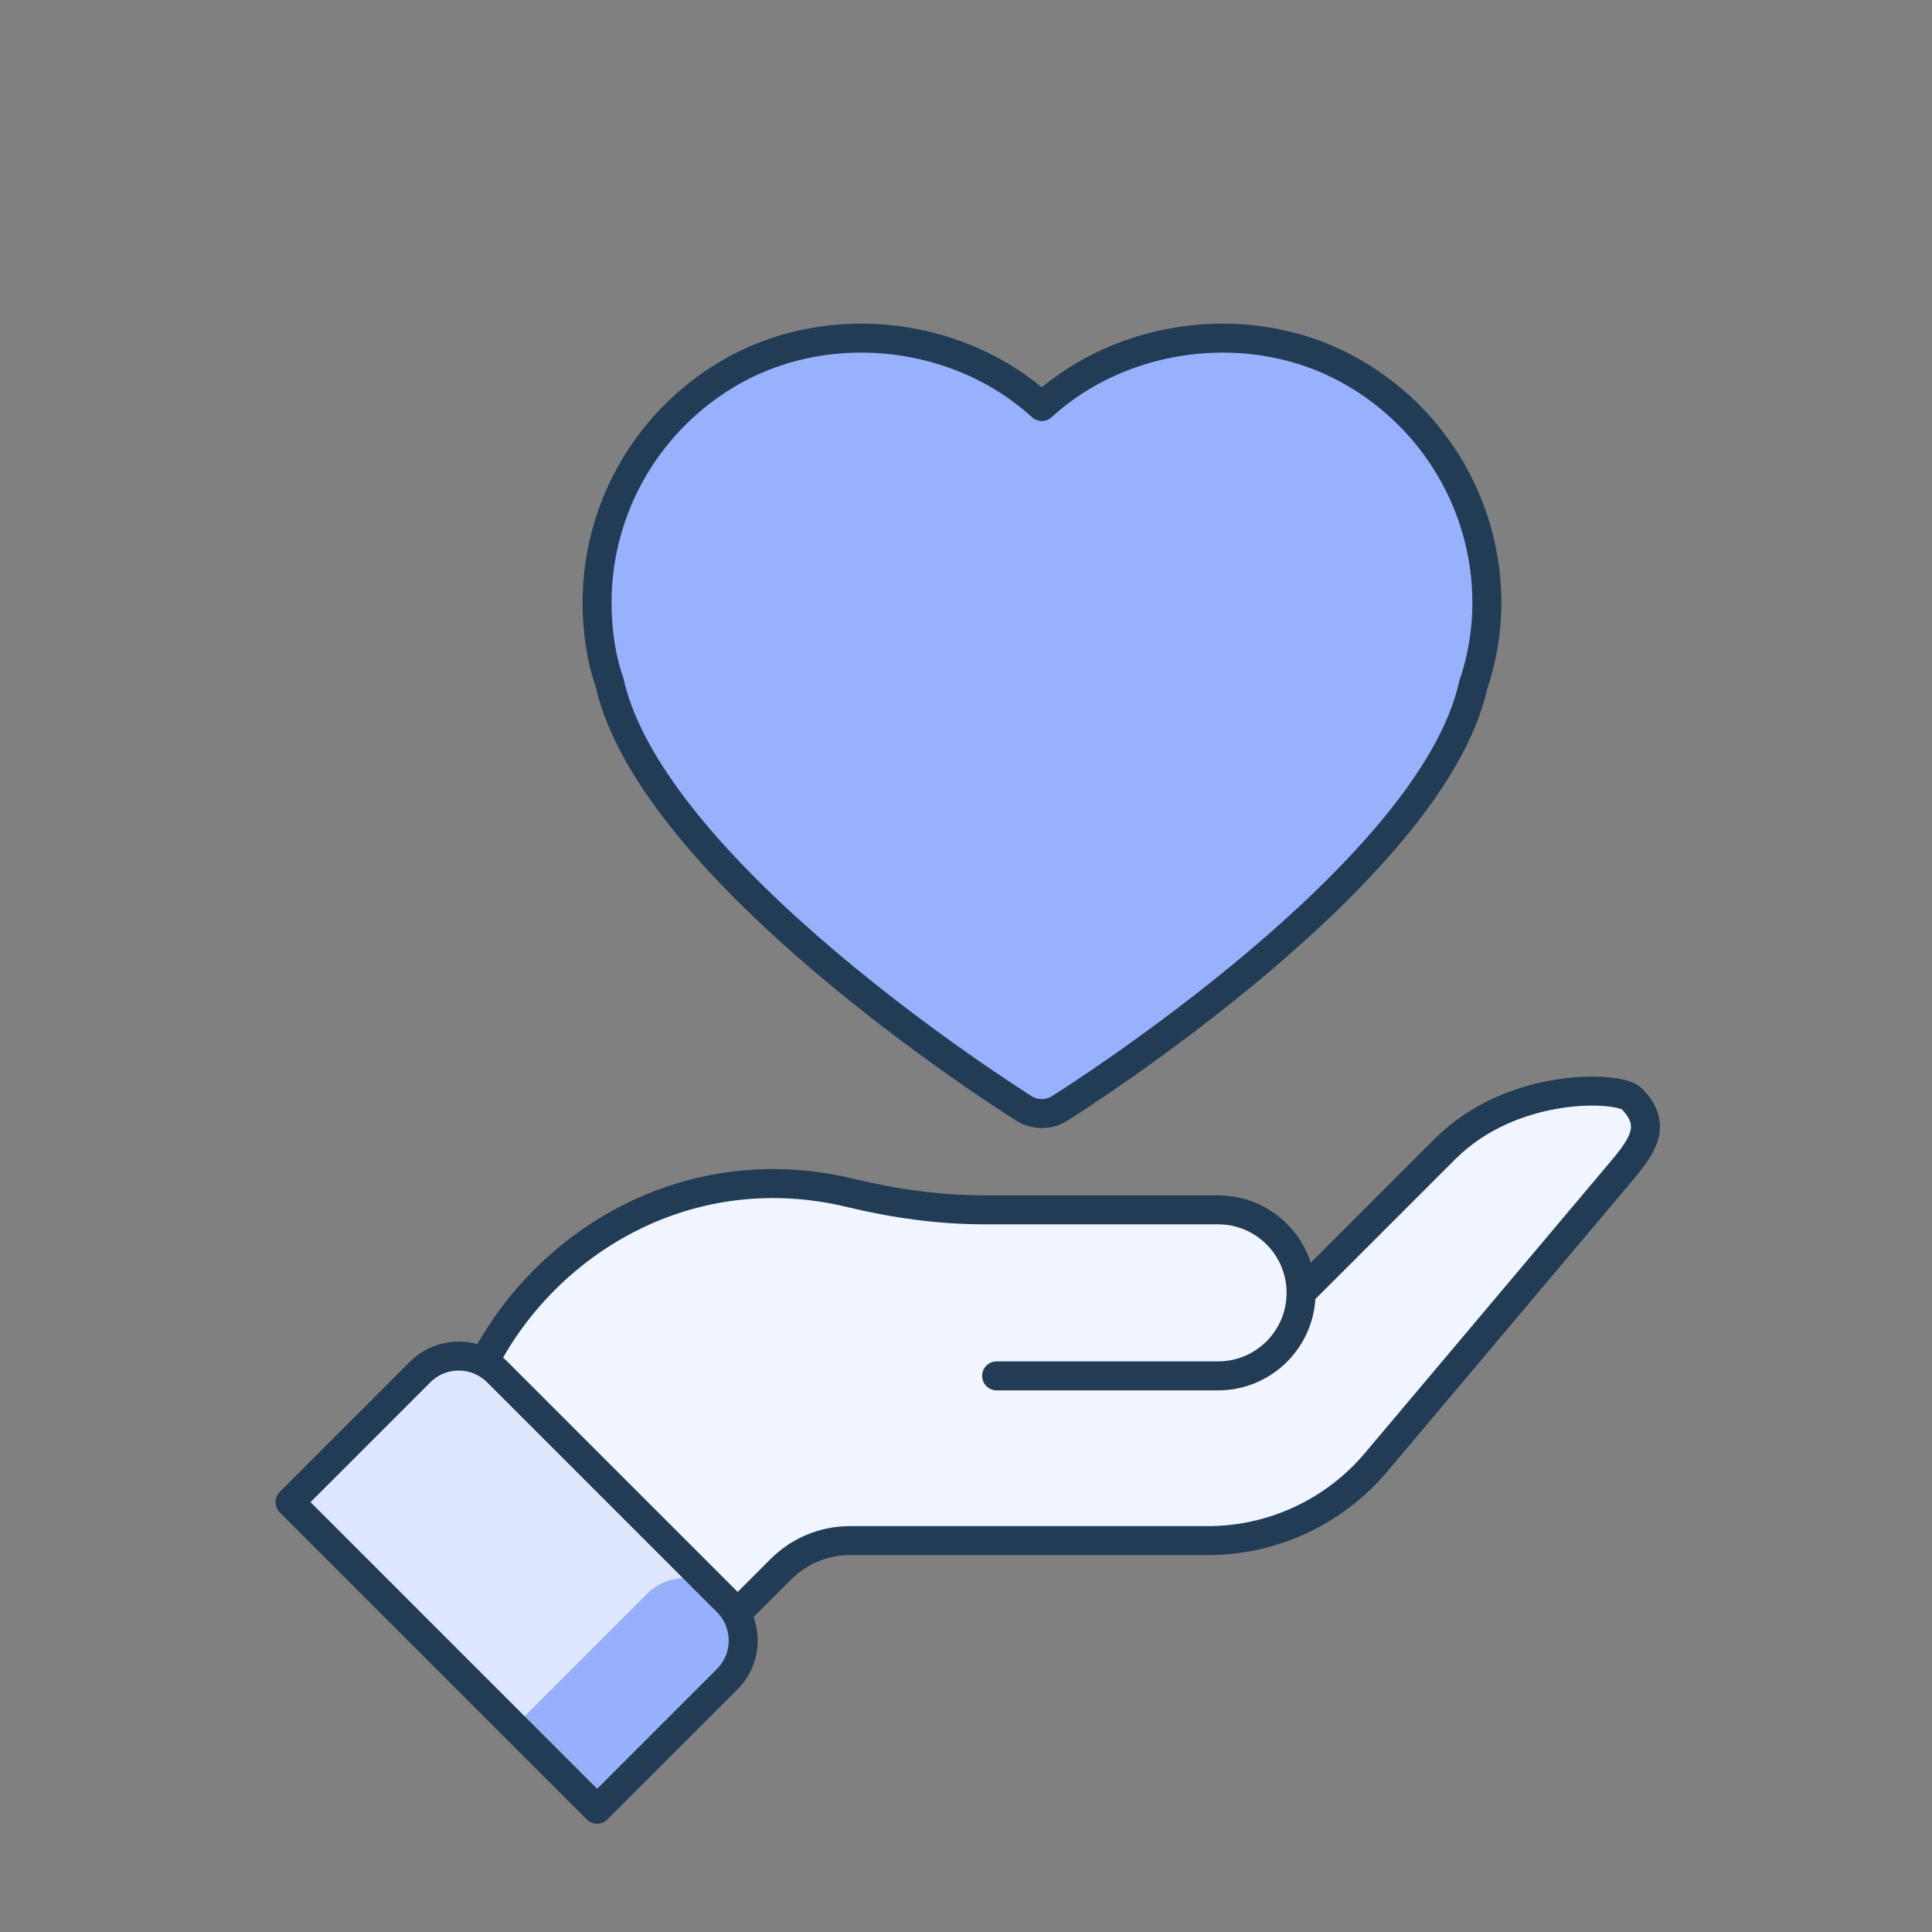 <svg xmlns="http://www.w3.org/2000/svg" xmlns:xlink="http://www.w3.org/1999/xlink" version="1.1" width="80px" height="80px" viewBox="0 0 80.0 80.0"><rect x="0" y="0" width="80.0" height="80.0" fill="#808080" stroke="none"/><defs><clipPath id="i0"><path d="M80,0 L80,80 L0,80 L0,0 L80,0 Z"></path></clipPath><clipPath id="i1"><path d="M45.913,0 C47.902,-0.016 48.814,1.358 47.692,2.695 L36.932,15.312 C35.199,17.369 32.647,18.555 29.958,18.555 L15.14,18.555 C14.071,18.555 13.045,18.98 12.289,19.736 L10.443,21.582 L0,11.162 C2.607,6.13 8.52,2.556 15.163,4.158 C16.988,4.598 18.852,4.859 20.729,4.859 L30.389,4.859 C31.915,4.859 33.208,5.853 33.657,7.229 L33.936,8.356 L39.913,2.379 C41.227,1.064 43.416,0.021 45.913,0 Z"></path></clipPath><clipPath id="i2"><path d="M8.587,0.663 L18.102,10.178 C18.986,11.062 18.986,12.496 18.102,13.38 L12.717,18.765 L0,6.048 L5.385,0.663 C6.269,-0.221 7.703,-0.221 8.587,0.663 Z"></path></clipPath><clipPath id="i3"><path d="M8.576,0.653 L8.705,0.782 C9.59,1.667 9.59,3.1 8.705,3.985 L3.321,9.369 L0,6.049 L5.386,0.663 C6.267,-0.218 7.691,-0.22 8.576,0.653 Z"></path></clipPath><clipPath id="i4"><path d="M18.416,2.834 C21.773,-0.244 27.103,-0.917 31.137,1.321 C34.659,3.265 36.846,6.961 36.846,10.968 C36.846,12.114 36.656,13.275 36.279,14.37 C34.563,22.141 19.777,31.504 19.159,31.895 C18.927,32.043 18.671,32.109 18.416,32.109 C18.157,32.109 17.901,32.043 17.673,31.895 C17.052,31.504 2.252,22.127 0.511,14.235 C0.173,13.275 0,12.128 0,10.954 C0,6.947 2.183,3.265 5.692,1.321 C9.754,-0.917 15.055,-0.244 18.416,2.834 Z"></path></clipPath></defs><g clip-path="url(#i0)"><g transform="translate(12 14)"><g transform="translate(7.939 31.179)"><g clip-path="url(#i1)"><polygon points="0,-0 48.179,-0 48.179,21.582 0,21.582 0,-0" stroke="none" fill="#F0F5FF"></polygon></g></g><g transform="translate(0.0 41.947)"><g clip-path="url(#i2)"><polygon points="0,0 18.765,0 18.765,18.765 0,18.765 0,0" stroke="none" fill="#DFE7FF"></polygon></g></g><g transform="translate(9.396 51.343)"><g clip-path="url(#i3)"><polygon points="0,6.66133815e-16 9.369,6.66133815e-16 9.369,9.369 0,9.369 0,6.66133815e-16" stroke="none" fill="#96B0FC"></polygon></g></g><g transform="translate(0.009 42.153)"><path d="M12.717,18.765 L0,6.048 L5.385,0.663 C6.269,-0.221 7.703,-0.221 8.587,0.663 L18.102,10.178 C18.986,11.062 18.986,12.496 18.102,13.38 L12.717,18.765 Z" stroke="#223C55" stroke-width="1.2" fill="none" stroke-linecap="round" stroke-linejoin="round"></path></g><g transform="translate(8.049 35.009)"><path d="M0,7.391 C2.607,2.359 8.52,-1.215 15.163,0.387 C16.988,0.827 18.852,1.088 20.729,1.088 L30.389,1.088 C32.287,1.088 33.826,2.627 33.826,4.526 L33.826,4.526 C33.826,6.424 32.287,7.963 30.389,7.963 L21.218,7.963" stroke="#223C55" stroke-width="1.2" fill="none" stroke-linecap="round" stroke-linejoin="round"></path></g><g transform="translate(18.492 31.18)"><path d="M0,21.641 L1.846,19.795 C2.602,19.039 3.627,18.614 4.697,18.614 L19.515,18.614 C22.204,18.614 24.756,17.427 26.489,15.371 L36.219,3.824 C37.341,2.487 38.299,1.543 37.065,0.309 C36.559,-0.198 32.17,-0.411 29.36,2.379 L23.383,8.355" stroke="#223C55" stroke-width="1.2" fill="none" stroke-linecap="round" stroke-linejoin="round"></path></g><g transform="translate(12.723 0.0)"><g clip-path="url(#i4)"><polygon points="0,-1.33226763e-15 36.846,-1.33226763e-15 36.846,32.109 0,32.109 0,-1.33226763e-15" stroke="none" fill="#97B1FD"></polygon></g></g><g transform="translate(12.723 0.0)"><path d="M0.511,14.235 C2.252,22.127 17.052,31.504 17.673,31.895 C17.901,32.043 18.157,32.109 18.416,32.109 C18.671,32.109 18.927,32.043 19.159,31.895 C19.777,31.504 34.563,22.141 36.279,14.37 C36.656,13.275 36.846,12.114 36.846,10.968 C36.846,6.961 34.659,3.265 31.137,1.321 C27.103,-0.917 21.773,-0.244 18.416,2.834 C15.055,-0.244 9.754,-0.917 5.692,1.321 C2.183,3.265 0,6.947 0,10.954 C0,12.128 0.173,13.275 0.511,14.235 Z" stroke="#223C55" stroke-width="1.2" fill="none" stroke-linecap="round" stroke-linejoin="round"></path></g></g></g></svg>